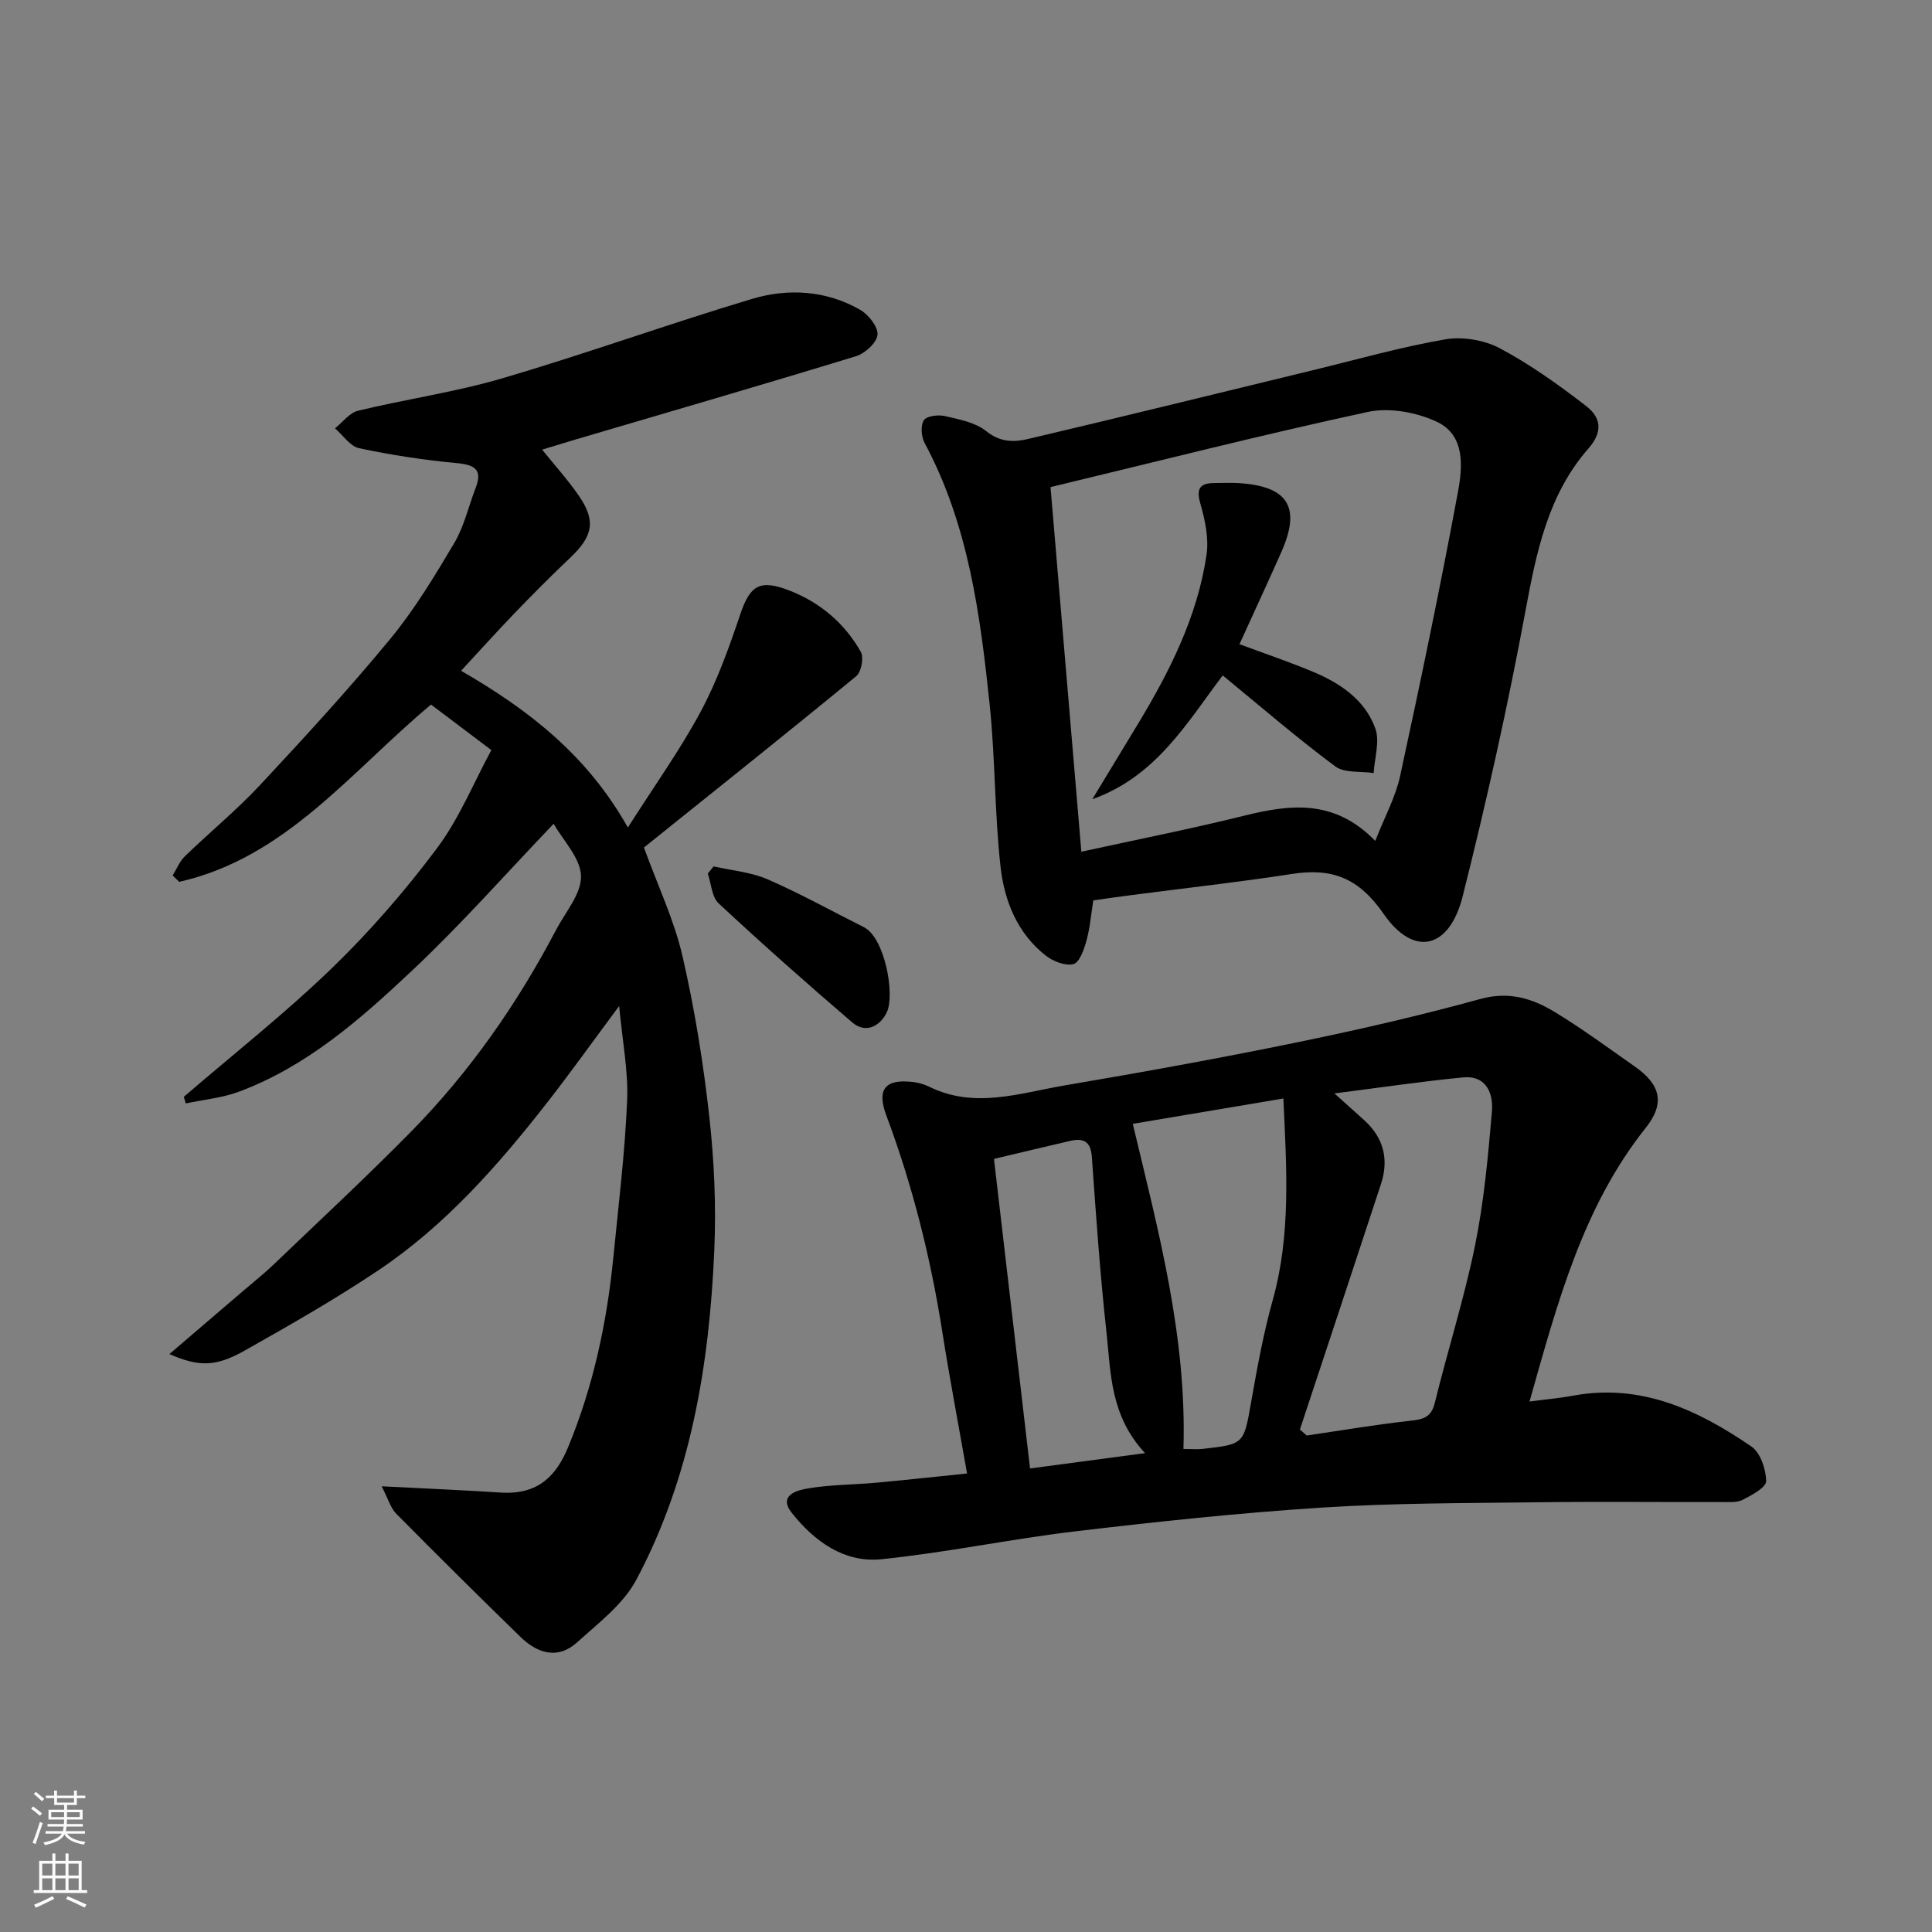 <svg enable-background="new 0 0 400 400" viewBox="0 0 400 400" xmlns="http://www.w3.org/2000/svg"><rect x="0" y="0" width="400" height="400" fill="#808080" stroke="none"/><g fill="#010000"><path d="m35.07 280.35c5.47-4.69 10.39-8.89 15.31-13.11 2.12-1.82 4.32-3.56 6.33-5.49 9.52-9.12 19.19-18.1 28.43-27.49 12.12-12.33 21.94-26.42 29.98-41.72 1.94-3.7 5.28-7.51 5.17-11.19-.11-3.72-3.7-7.33-5.66-10.8-9.7 10.13-19.02 20.71-29.24 30.33-10.69 10.07-21.82 19.9-35.94 25.15-3.48 1.29-7.31 1.64-10.99 2.42-.14-.45-.27-.9-.41-1.36 10.25-8.82 20.91-17.22 30.62-26.6 7.91-7.64 15.21-16.06 21.8-24.87 4.61-6.15 7.57-13.52 11.26-20.32-4.78-3.61-8.77-6.62-12.49-9.43-16.7 13.96-30.07 31.7-52.14 36.71-.45-.44-.9-.89-1.35-1.33.83-1.34 1.44-2.92 2.54-3.98 5.11-4.95 10.65-9.49 15.5-14.68 9.23-9.89 18.4-19.87 27-30.3 5.05-6.12 9.21-13.03 13.27-19.88 2.03-3.43 2.93-7.53 4.39-11.31 1.48-3.8-.03-4.85-3.82-5.21-6.8-.64-13.59-1.67-20.27-3.09-1.87-.4-3.35-2.69-5-4.12 1.58-1.25 2.98-3.21 4.76-3.64 9.95-2.41 20.17-3.86 29.97-6.74 17.31-5.09 34.31-11.23 51.59-16.41 7.52-2.25 15.36-1.78 22.39 2.24 1.73.99 3.75 3.53 3.61 5.18-.14 1.64-2.59 3.87-4.46 4.44-19.28 5.9-38.64 11.52-57.98 17.22-2.3.68-4.59 1.39-7 2.12 2.68 3.33 5.34 6.27 7.57 9.5 3.61 5.21 2.99 8.38-1.73 12.86-3.92 3.71-7.73 7.55-11.47 11.43-3.66 3.79-7.18 7.72-11.15 12 13.95 8.05 26.11 17.45 34.53 32.45 5.5-8.64 10.8-16.03 15.07-23.98 3.42-6.36 5.88-13.28 8.2-20.15 2.01-5.94 3.96-7.4 10.33-4.88 6.24 2.46 11.31 6.75 14.63 12.63.67 1.18.11 4.17-.94 5.04-14.57 11.98-29.33 23.74-43.96 35.48 2.9 7.99 6.28 15.06 7.99 22.52 2.52 10.94 4.31 22.1 5.55 33.26 1.02 9.19 1.43 18.54 1.02 27.78-1.04 23.66-4.87 46.87-16.14 68.05-2.69 5.06-7.83 8.94-12.23 12.93-4.03 3.66-8.25 2.31-11.78-1.13-8.64-8.42-17.22-16.91-25.7-25.49-1.18-1.19-1.66-3.07-3.01-5.67 9.18.47 16.93.8 24.66 1.3 7.71.49 11.48-3.43 13.95-9.42 5.2-12.57 8.03-25.8 9.36-39.33 1.07-10.79 2.39-21.57 2.85-32.39.26-6.12-.98-12.3-1.65-19.6-5.49 7.39-10.11 13.86-15 20.12-10.15 12.98-21.04 25.34-34.82 34.58-8.93 5.99-18.3 11.33-27.67 16.62-5.99 3.39-9.49 3.43-15.63.75z"/><path d="m316.67 290.17c3.54-.47 6.28-.7 8.96-1.2 14.07-2.62 25.9 2.93 36.97 10.51 1.88 1.28 3.03 4.71 3.06 7.17.02 1.3-2.97 2.91-4.85 3.87-1.22.63-2.9.45-4.38.46-12.66.03-25.32-.11-37.98.05-14.93.19-29.89.14-44.77 1.1-17.03 1.09-34.03 2.9-50.98 4.91-13.45 1.59-26.76 4.41-40.22 5.78-7.68.79-13.87-3.7-18.53-9.57-2.93-3.69 1.11-4.71 3.28-5.08 4.69-.8 9.51-.76 14.27-1.2 6.46-.59 12.92-1.31 18.72-1.9-1.79-10.18-3.62-19.74-5.13-29.35-2.41-15.33-6.16-30.28-11.6-44.82-2.03-5.43-.17-7.6 5.63-6.87 1.11.14 2.26.47 3.26.96 9.4 4.65 18.78 1.31 28.07-.27 15.9-2.7 31.79-5.57 47.59-8.81 12.9-2.64 25.76-5.59 38.44-9.08 5.9-1.63 10.73-.14 15.37 2.67 5.72 3.46 11.11 7.46 16.59 11.29 5.39 3.77 6.32 7.64 2.32 12.68-13.08 16.43-18.26 36.13-24.09 56.7zm-47.54 5.8c.47.41.95.82 1.42 1.24 7.07-1.04 14.11-2.24 21.21-3.03 2.68-.3 4.52-.55 5.29-3.69 2.67-10.89 6.09-21.61 8.33-32.57 1.86-9.1 2.7-18.43 3.5-27.71.33-3.77-1.08-7.62-6.03-7.14-8.47.82-16.91 2.08-26.57 3.31 2.67 2.4 4.4 3.96 6.13 5.51 4.06 3.65 5.18 8.14 3.51 13.24-5.56 16.97-11.19 33.9-16.79 50.84zm-24.11 4.02c1.73 0 2.89.11 4.03-.02 8.6-.96 8.45-1 10.01-9.83 1.24-7.04 2.53-14.11 4.45-20.98 3.77-13.5 2.87-27.14 2.2-41.73-10.75 1.81-21.11 3.56-31.18 5.25 5.35 22.41 11.19 44.02 10.49 67.31zm-7.95.87c-7.26-7.82-7.07-16.62-7.98-24.96-1.33-12.08-2.17-24.22-3.03-36.34-.23-3.3-1.77-3.99-4.55-3.34-5.04 1.17-10.07 2.38-15.72 3.72 2.46 21.11 4.95 42.5 7.47 64.09 7.81-1.04 15.19-2.02 23.81-3.17z"/><path d="m226.36 186.41c-.48 2.97-.7 5.77-1.44 8.42-.49 1.78-1.43 4.45-2.67 4.77-1.68.43-4.2-.55-5.72-1.74-5.89-4.6-8.58-11.32-9.37-18.33-1.25-11.13-1.09-22.41-2.25-33.55-1.96-18.67-4.38-37.3-13.47-54.25-.7-1.3-.88-3.6-.17-4.72.56-.89 2.97-1.19 4.35-.87 2.98.69 6.33 1.31 8.59 3.14 2.88 2.32 5.76 2.29 8.67 1.6 19.63-4.62 39.21-9.45 58.81-14.2 9.16-2.22 18.26-4.82 27.54-6.42 3.6-.62 8.09.14 11.32 1.86 6.29 3.35 12.18 7.57 17.84 11.94 2.95 2.28 3.65 5.18.46 8.82-8.36 9.54-10.76 21.44-13.02 33.62-3.68 19.82-8.08 39.53-13 59.07-2.75 10.91-10.1 12.69-16.37 3.63-5.18-7.47-10.7-9.54-18.96-8.26-10.99 1.7-22.06 2.92-33.09 4.36-2.6.33-5.19.71-8.05 1.11zm58.37-12.31c1.98-5.04 4.2-9.07 5.14-13.39 4.24-19.56 8.33-39.17 11.98-58.84.97-5.23 1.55-11.81-4.44-14.58-4.2-1.94-9.76-2.96-14.19-2.01-21.86 4.72-43.55 10.23-65.72 15.57 2.17 25.67 4.26 50.35 6.38 75.49 11.75-2.57 22.76-4.74 33.63-7.44 9.58-2.37 18.74-3.54 27.22 5.2z"/><path d="m147.74 179.38c3.74.85 7.71 1.17 11.17 2.67 6.8 2.96 13.3 6.58 19.94 9.91 4.34 2.18 6.44 13.85 4.8 17.51-1.2 2.69-4.21 4.77-7.2 2.21-9.38-8.03-18.62-16.23-27.66-24.64-1.43-1.33-1.53-4.08-2.25-6.17.4-.49.8-.99 1.2-1.49z"/><path d="m253.15 139.84c-7.29 9.62-13.74 20.93-26.99 25.62 3.13-5.16 6.26-10.33 9.39-15.49 6.62-10.94 12.36-22.31 14.25-35.1.51-3.43-.31-7.23-1.29-10.64-1.01-3.49.29-4.25 3.25-4.23 1.5.01 3-.07 4.5.01 10.4.59 13.17 4.93 9.04 14.26-2.77 6.24-5.64 12.43-8.68 19.1 5.26 1.96 10.28 3.65 15.16 5.69 5.68 2.37 10.84 5.82 12.97 11.78.96 2.69-.17 6.12-.35 9.21-2.69-.41-6.03.05-7.95-1.38-7.92-5.88-15.39-12.35-23.3-18.83z"/></g><path d="m6.44 374.46.42-.45c.65.47 1.27.95 1.85 1.44l-.45.49c-.65-.56-1.25-1.06-1.82-1.48m.93 7.33-.63-.26c.55-1.36 1.05-2.8 1.52-4.33.19.1.38.19.59.27-.46 1.29-.95 2.73-1.48 4.32m-.38-10.38.44-.42c.43.34 1.01.82 1.74 1.44l-.49.49c-.53-.51-1.09-1.01-1.69-1.51m2.5.35h1.72v-1.04h.59v1.04h3.52v-1.04h.59v1.04h1.75v.53h-1.75v1.42h-2.03v.97h3.22v2.03h-3.24c0 .35-.01.66-.03.93h3.32v.53h-3.37c-.03.27-.08.58-.15.94h3.96v.53h-3.71c.67.92 1.93 1.48 3.79 1.68-.13.24-.23.44-.29.59-2.13-.38-3.48-1.08-4.04-2.12-.43.97-1.77 1.72-4.03 2.23-.09-.19-.2-.37-.33-.55 2.1-.42 3.37-1.03 3.81-1.83h-3.36v-.53h3.58c.08-.29.13-.61.16-.94h-3.33v-.53h3.39c.02-.27.04-.58.04-.93h-3.23v-2.03h3.25v-.97h-2.07v-1.42h-1.73zm1.12 3.44v1h2.65c.01-.3.02-.44.01-.4v-.25-.35zm1.19-2h3.52v-.91h-3.52zm4.71 2h-2.63v.59c0 .15-.01.28-.01.4h2.64z" fill="#fafbfa"/><path d="m13.56 383.74h.63v1.52h2.72v6.07h1.13v.6h-11.06v-.6h1.13v-6.07h2.73v-1.52h.63v1.52h2.1v-1.52zm-2.69 8.83.38.56c-1.24.63-2.53 1.25-3.85 1.85-.1-.21-.21-.42-.34-.63 1.36-.55 2.63-1.15 3.81-1.78m-2.13-4.27h2.1v-2.45h-2.1zm0 3.04h2.1v-2.46h-2.1zm2.72-3.04h2.1v-2.45h-2.1zm0 3.04h2.1v-2.46h-2.1zm6.07 3.6c-1.41-.71-2.7-1.3-3.86-1.78l.35-.56c1.45.62 2.75 1.19 3.88 1.72zm-1.25-9.09h-2.1v2.45h2.1zm-2.09 5.49h2.1v-2.46h-2.1z" fill="#fafbfa"/></svg>